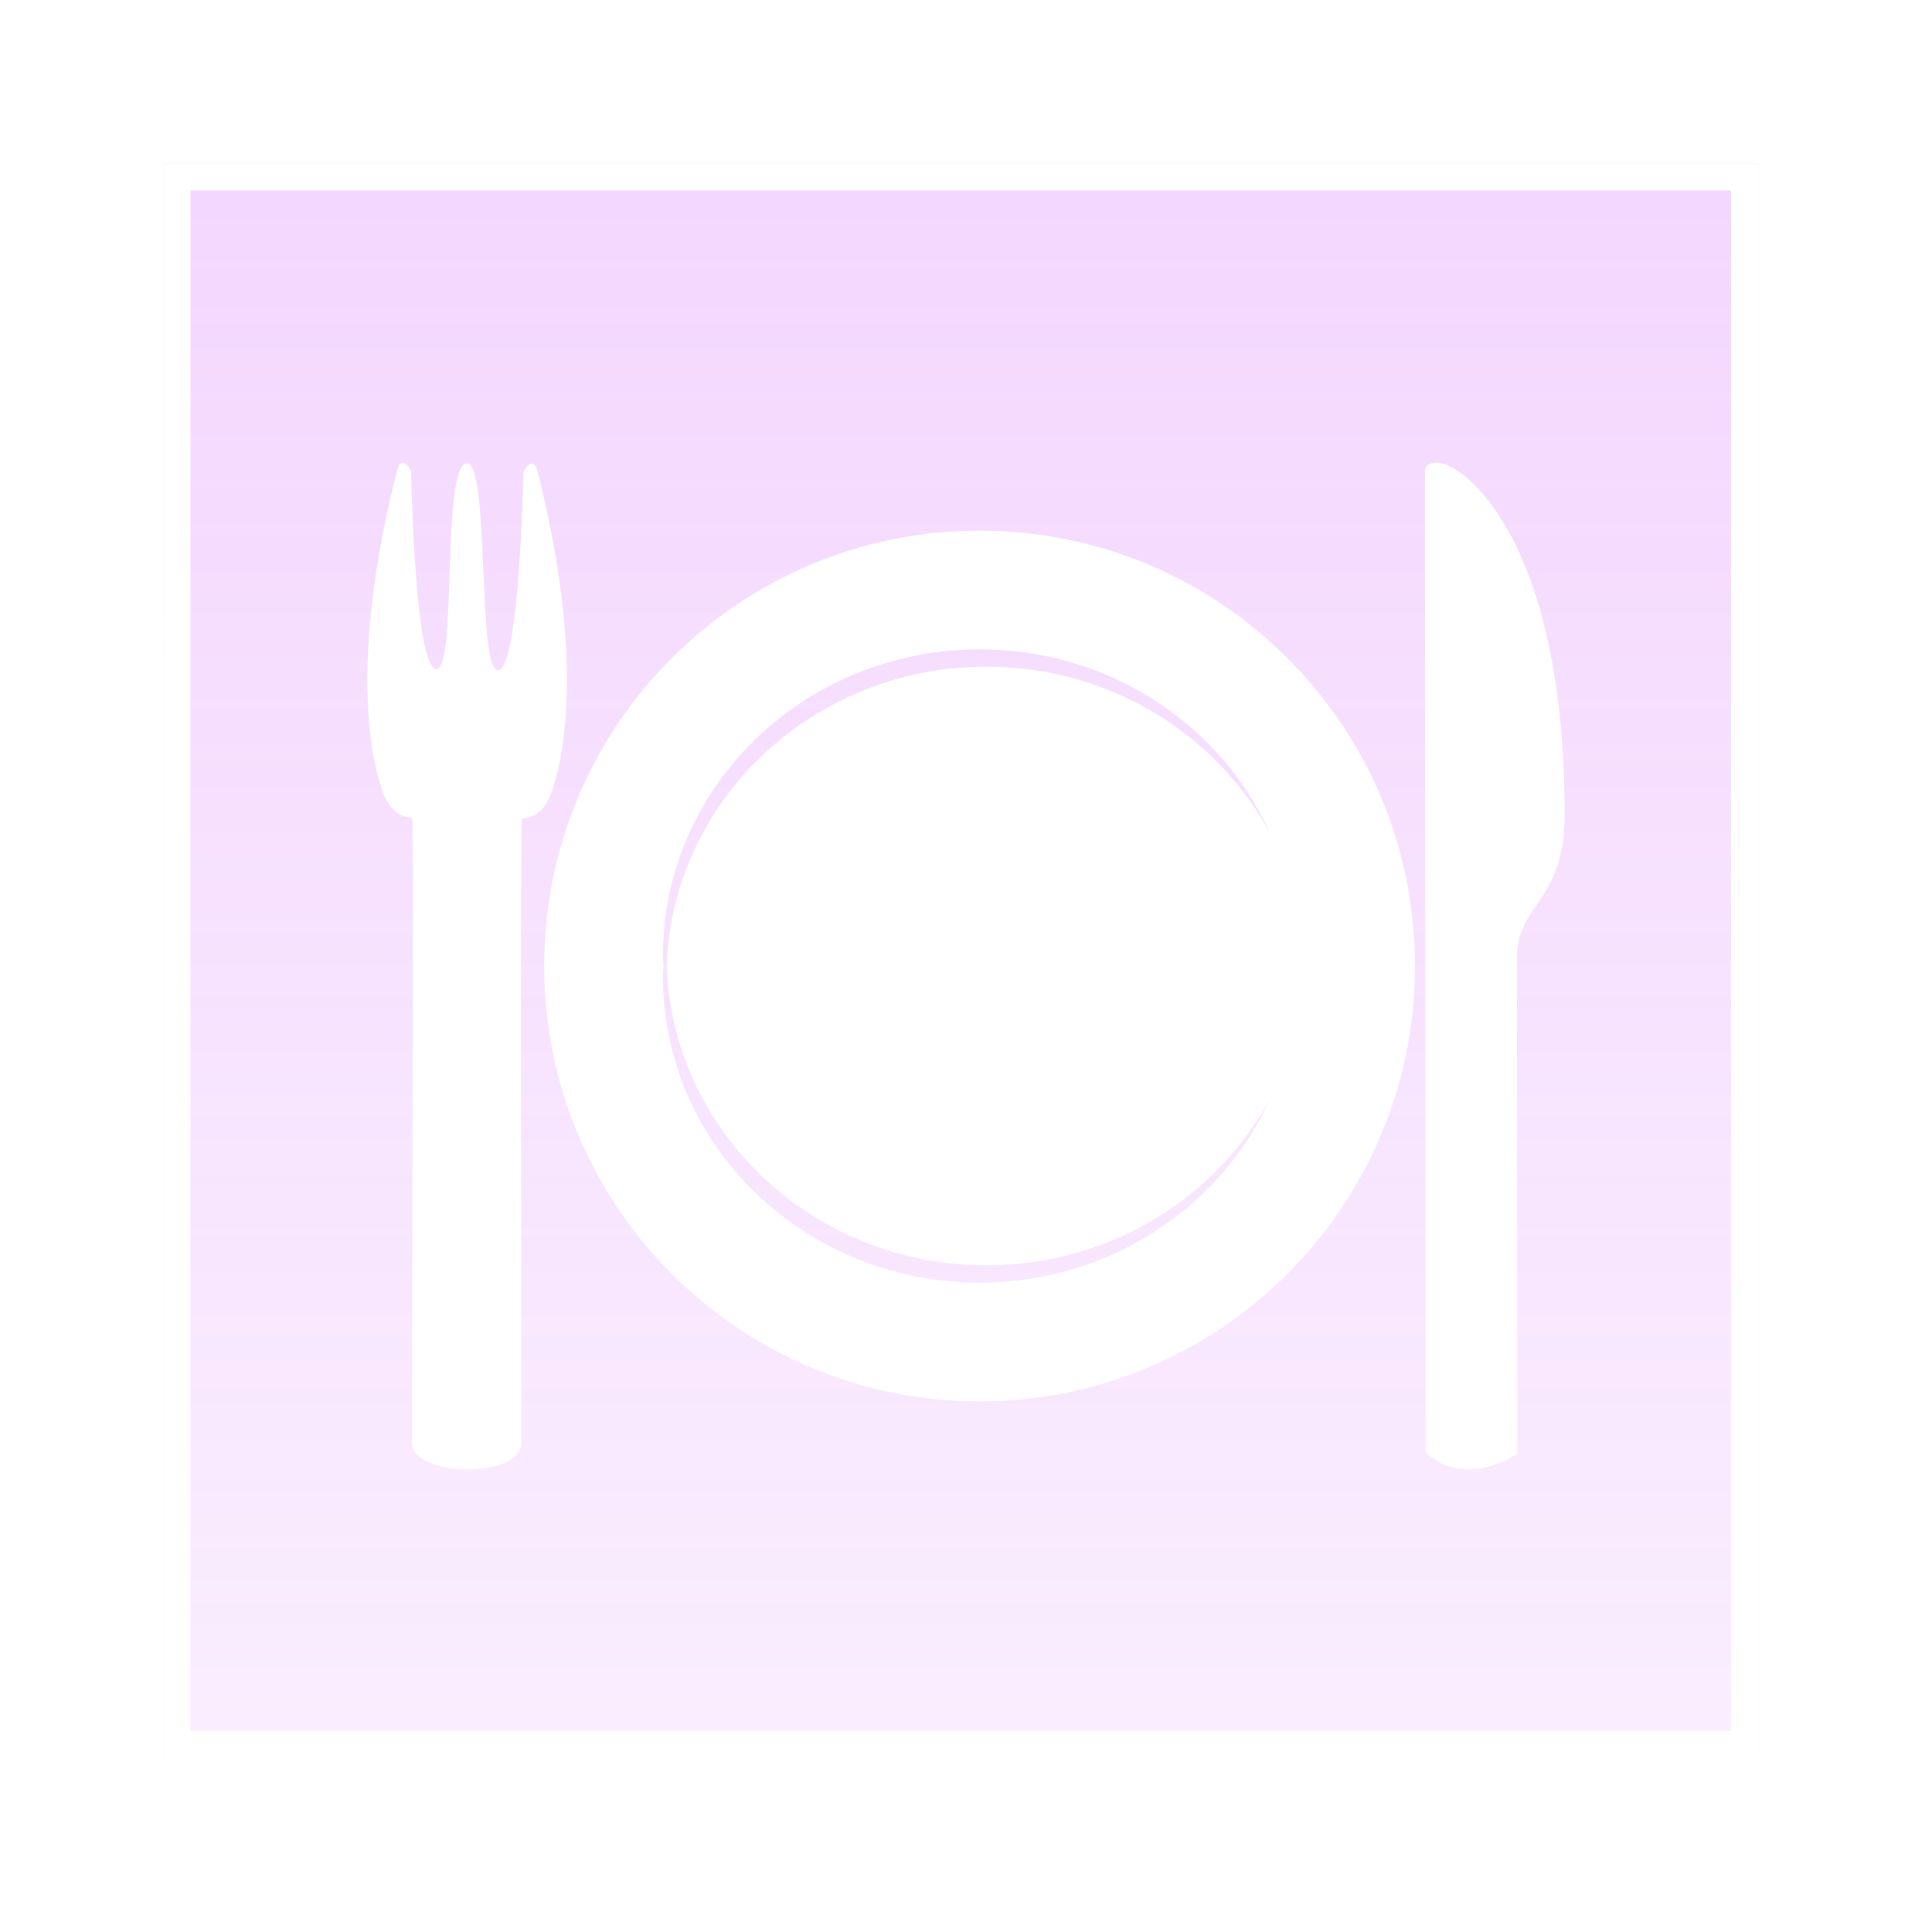 <?xml version="1.0" encoding="UTF-8"?> <svg xmlns="http://www.w3.org/2000/svg" width="142" height="142" viewBox="0 0 142 142" fill="none"> <rect x="12" y="12" width="117.229" height="117.229" fill="url(#paint0_linear_2002_3280)" fill-opacity="0.25"></rect> <g filter="url(#filter0_dd_2002_3280)"> <rect x="13" y="13" width="115.229" height="115.229" stroke="white" stroke-width="2"></rect> </g> <g filter="url(#filter1_dd_2002_3280)"> <path d="M72.498 93C85.222 93 95.56 83.219 96 71C95.56 58.781 85.222 49 72.498 49C59.775 49 49.434 58.781 49 71C49.433 83.219 59.773 93 72.498 93Z" fill="white"></path> <path d="M72.001 39C54.328 39 40 53.327 40 71C40 88.671 54.33 103 72.001 103C89.672 103 104 88.671 104 71C104 53.327 89.672 39 72.001 39ZM71.999 94.273C59.146 94.273 48.726 84.206 48.726 71.784C48.726 71.519 48.762 71.262 48.771 71C48.762 70.738 48.726 70.479 48.726 70.216C48.726 57.794 59.147 47.727 71.999 47.727C84.853 47.727 95.272 57.794 95.272 70.216C95.272 70.479 95.241 70.738 95.234 71C95.242 71.262 95.272 71.519 95.272 71.784C95.27 84.206 84.853 94.273 71.999 94.273Z" fill="white"></path> <path d="M29.173 34.623C29.525 33.23 30.221 34.607 30.221 34.607C30.221 34.607 30.465 49.022 32.049 49.179C33.633 49.336 32.413 34.346 34.287 34.059C36.029 33.78 35.035 49.417 36.622 49.259C38.203 49.09 38.47 34.681 38.47 34.681C38.47 34.681 39.174 33.306 39.522 34.688C43.816 51.723 40.341 58.687 40.341 58.687C40.341 58.687 39.755 60.15 38.361 60.158C38.231 60.15 38.329 100.615 38.32 106.055C38.323 108.7 30.254 108.619 30.258 105.986C30.264 100.545 30.421 60.085 30.295 60.088C28.897 60.088 28.312 58.626 28.312 58.626C28.312 58.626 24.851 51.667 29.173 34.623V34.623ZM105.643 34C107.458 33.996 114.991 39.476 115 59.844C115.009 66.357 111.487 66.356 111.493 70.43C111.499 74.497 111.521 106.847 111.521 106.847C111.521 106.847 107.658 109.521 104.786 106.723L104.733 34.579C104.736 34.58 104.726 33.999 105.643 34Z" fill="white"></path> </g> <defs> <filter id="filter0_dd_2002_3280" x="0" y="0" width="141.229" height="141.229" filterUnits="userSpaceOnUse" color-interpolation-filters="sRGB"> <feFlood flood-opacity="0" result="BackgroundImageFix"></feFlood> <feColorMatrix in="SourceAlpha" type="matrix" values="0 0 0 0 0 0 0 0 0 0 0 0 0 0 0 0 0 0 127 0" result="hardAlpha"></feColorMatrix> <feOffset></feOffset> <feGaussianBlur stdDeviation="6"></feGaussianBlur> <feColorMatrix type="matrix" values="0 0 0 0 1 0 0 0 0 0.356 0 0 0 0 0.82 0 0 0 1 0"></feColorMatrix> <feBlend mode="normal" in2="BackgroundImageFix" result="effect1_dropShadow_2002_3280"></feBlend> <feColorMatrix in="SourceAlpha" type="matrix" values="0 0 0 0 0 0 0 0 0 0 0 0 0 0 0 0 0 0 127 0" result="hardAlpha"></feColorMatrix> <feOffset></feOffset> <feGaussianBlur stdDeviation="1.5"></feGaussianBlur> <feColorMatrix type="matrix" values="0 0 0 0 0.824 0 0 0 0 0.37 0 0 0 0 0.983 0 0 0 1 0"></feColorMatrix> <feBlend mode="normal" in2="effect1_dropShadow_2002_3280" result="effect2_dropShadow_2002_3280"></feBlend> <feBlend mode="normal" in="SourceGraphic" in2="effect2_dropShadow_2002_3280" result="shape"></feBlend> </filter> <filter id="filter1_dd_2002_3280" x="15" y="22" width="112" height="98" filterUnits="userSpaceOnUse" color-interpolation-filters="sRGB"> <feFlood flood-opacity="0" result="BackgroundImageFix"></feFlood> <feColorMatrix in="SourceAlpha" type="matrix" values="0 0 0 0 0 0 0 0 0 0 0 0 0 0 0 0 0 0 127 0" result="hardAlpha"></feColorMatrix> <feOffset></feOffset> <feGaussianBlur stdDeviation="6"></feGaussianBlur> <feColorMatrix type="matrix" values="0 0 0 0 1 0 0 0 0 0.356 0 0 0 0 0.82 0 0 0 1 0"></feColorMatrix> <feBlend mode="normal" in2="BackgroundImageFix" result="effect1_dropShadow_2002_3280"></feBlend> <feColorMatrix in="SourceAlpha" type="matrix" values="0 0 0 0 0 0 0 0 0 0 0 0 0 0 0 0 0 0 127 0" result="hardAlpha"></feColorMatrix> <feOffset></feOffset> <feGaussianBlur stdDeviation="1.5"></feGaussianBlur> <feColorMatrix type="matrix" values="0 0 0 0 0.824 0 0 0 0 0.37 0 0 0 0 0.983 0 0 0 1 0"></feColorMatrix> <feBlend mode="normal" in2="effect1_dropShadow_2002_3280" result="effect2_dropShadow_2002_3280"></feBlend> <feBlend mode="normal" in="SourceGraphic" in2="effect2_dropShadow_2002_3280" result="shape"></feBlend> </filter> <linearGradient id="paint0_linear_2002_3280" x1="70.615" y1="12" x2="70.615" y2="129.229" gradientUnits="userSpaceOnUse"> <stop stop-color="#D25EFB"></stop> <stop offset="1" stop-color="#D25EFB" stop-opacity="0.43"></stop> </linearGradient> </defs> </svg> 